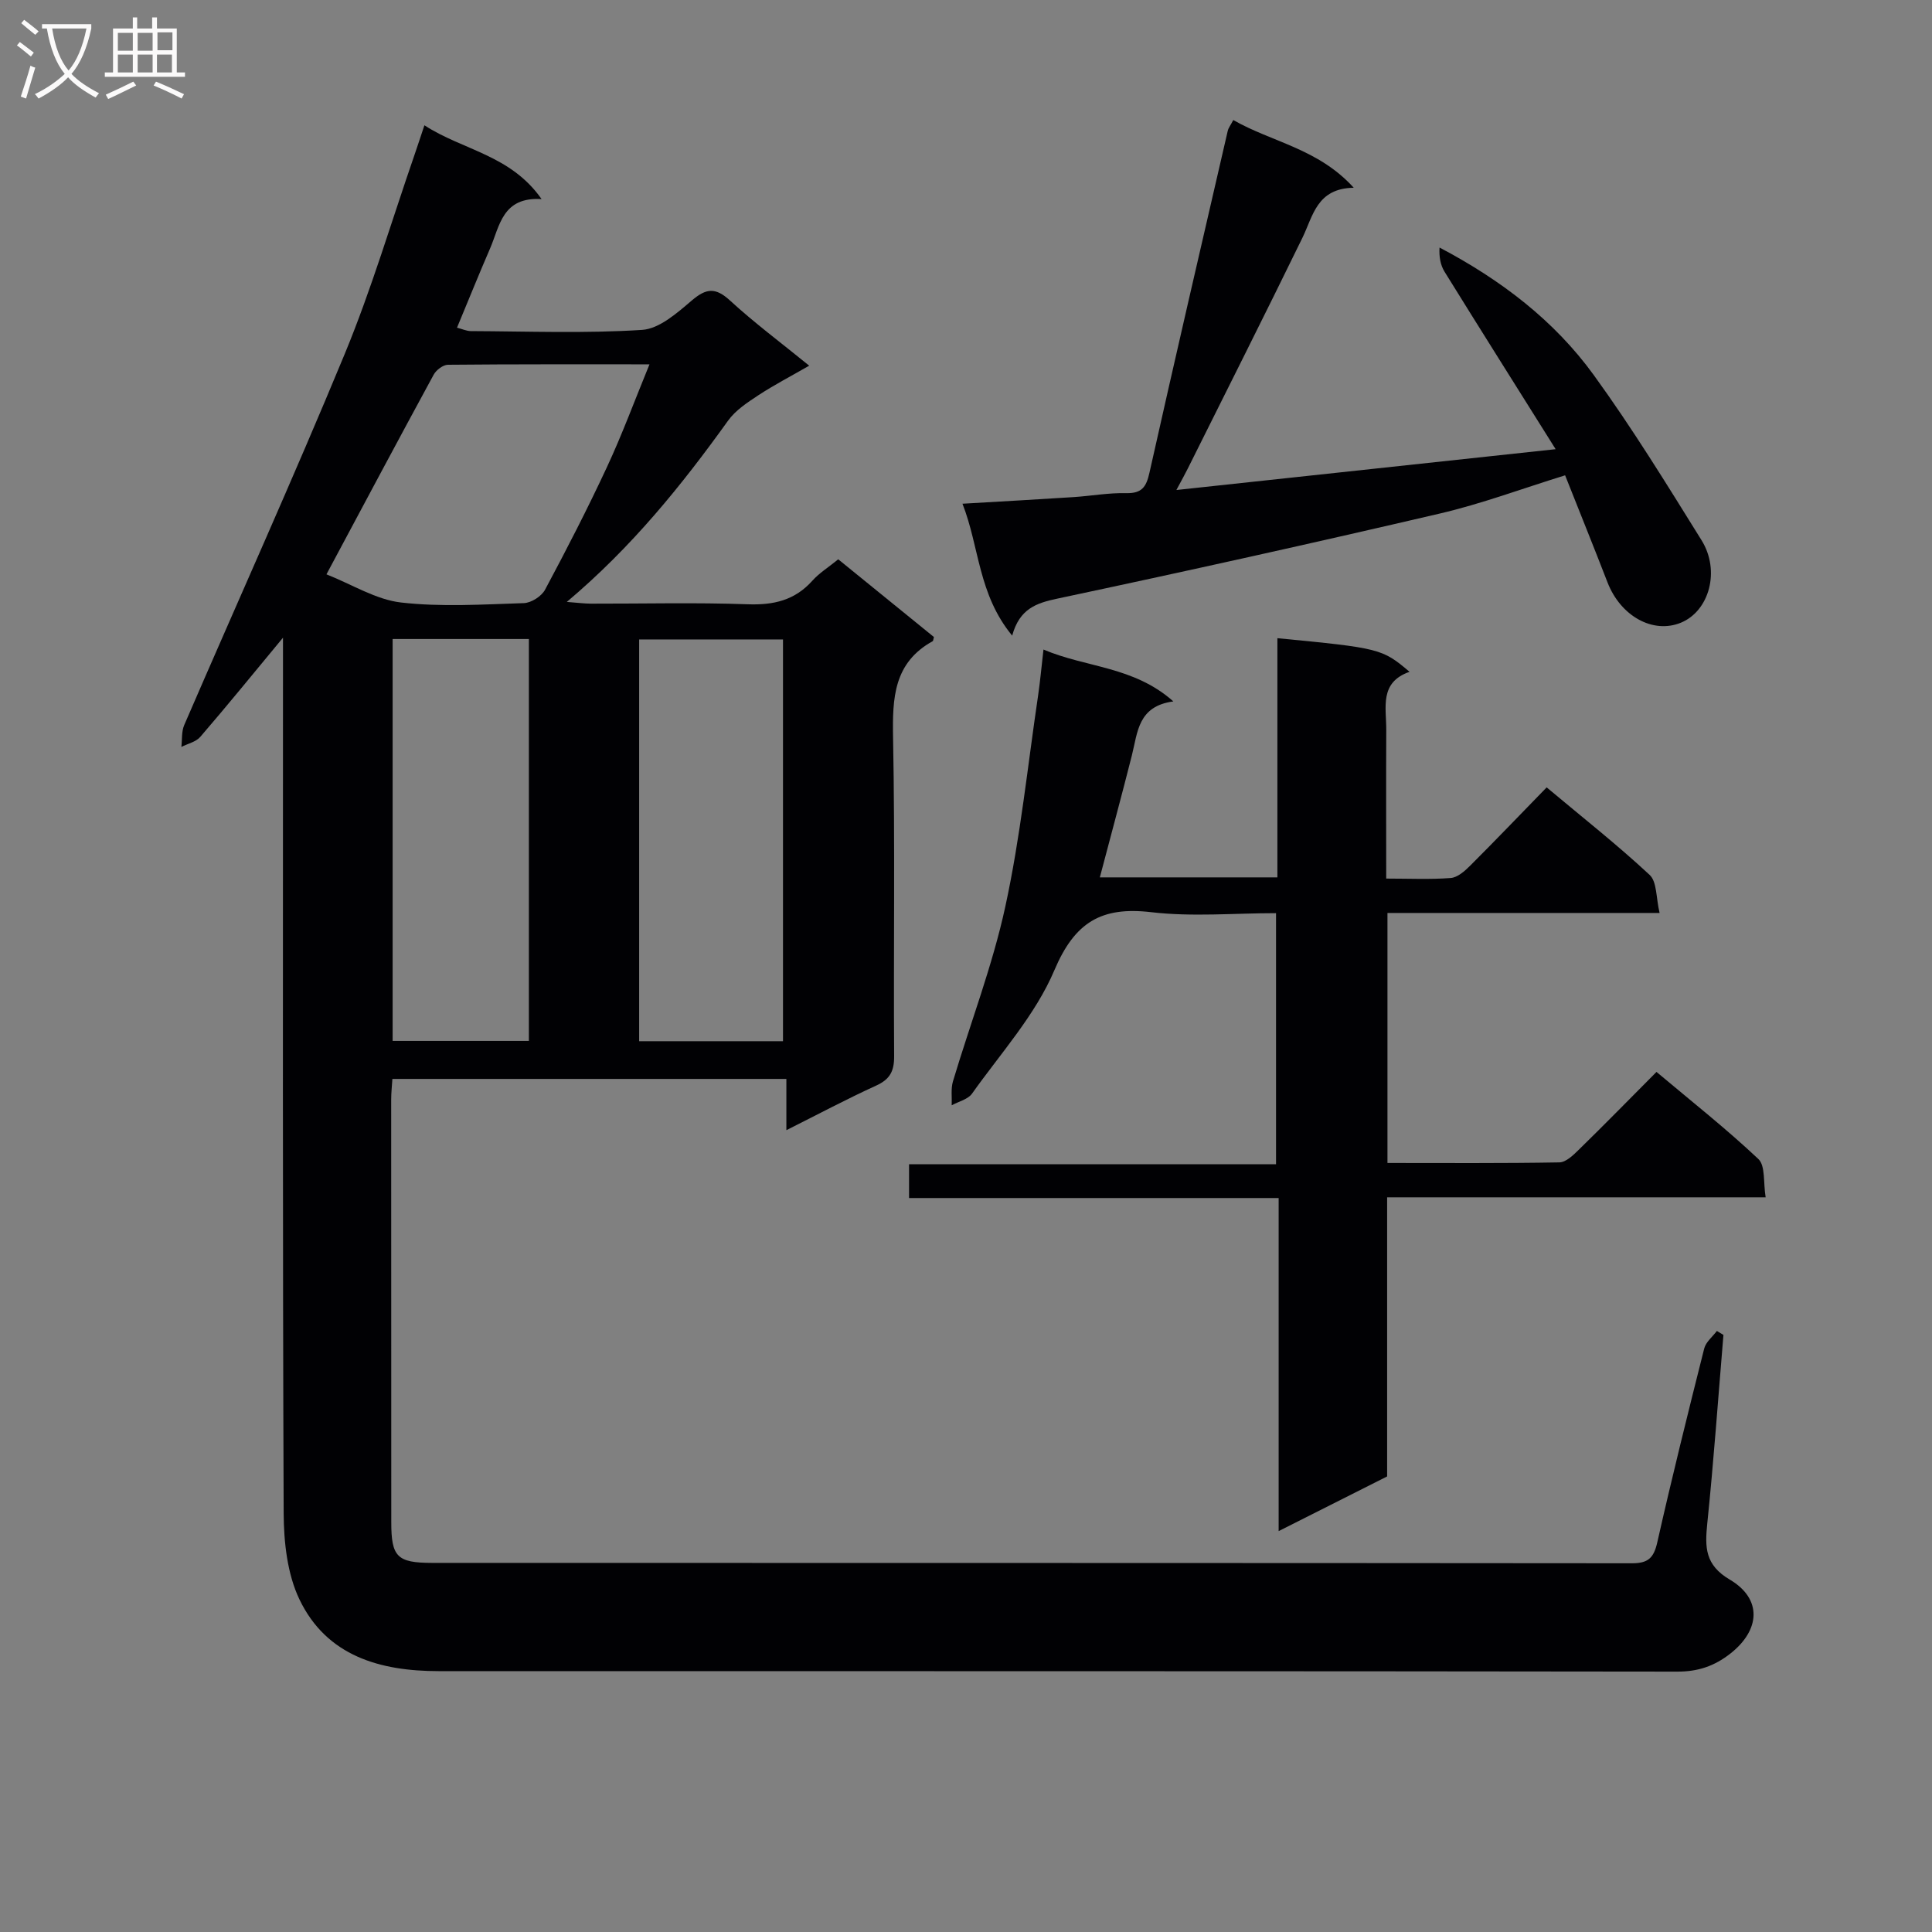 <svg enable-background="new 0 0 400 400" viewBox="0 0 400 400" xmlns="http://www.w3.org/2000/svg"><rect x="0" y="0" width="400" height="400" fill="#808080" stroke="none"/><g fill="#010104"><path d="m58.59 132.03c-6.28 7.58-11.61 14.14-17.13 20.54-.9 1.04-2.59 1.4-3.91 2.07.18-1.51.01-3.18.59-4.52 11.07-25.61 22.56-51.04 33.22-76.81 5.57-13.47 9.71-27.54 14.49-41.34.59-1.71 1.15-3.43 2.02-6.03 7.96 5.18 17.82 6.09 24.26 15.28-8.14-.5-8.65 5.56-10.67 10.23-2.31 5.33-4.48 10.72-6.84 16.39 1.07.28 1.96.7 2.85.71 11.83.05 23.69.51 35.47-.25 3.57-.23 7.25-3.5 10.29-6.09 2.99-2.55 4.9-2.75 7.9 0 5.01 4.6 10.49 8.69 16.41 13.5-3.79 2.18-7.26 3.98-10.51 6.11-2.28 1.5-4.74 3.11-6.29 5.27-9.63 13.41-19.94 26.2-33.39 37.53 2.24.17 3.61.35 4.99.36 10.83.02 21.67-.26 32.49.13 5.35.19 9.73-.82 13.36-4.88 1.42-1.59 3.31-2.76 5.36-4.43 6.65 5.4 13.3 10.8 19.81 16.09-.16.57-.15.8-.24.85-8.1 4.47-8.37 11.77-8.22 19.96.42 21.99.08 43.99.22 65.98.02 3.11-.88 4.79-3.72 6.08-6.03 2.75-11.89 5.87-18.59 9.23 0-3.85 0-7.05 0-10.61-27.49 0-54.36 0-81.57 0-.09 1.42-.25 2.86-.25 4.3.01 29.16 0 58.32.02 87.48 0 7.16 1.19 8.41 8.45 8.42 82.81.02 165.63 0 248.44.08 3.33 0 4.49-1.11 5.22-4.32 3.03-13.43 6.35-26.8 9.72-40.15.34-1.34 1.72-2.43 2.62-3.63.45.27.91.55 1.36.82-1.09 13.02-2.01 26.06-3.35 39.06-.5 4.92-.48 8.57 4.66 11.6 6.76 3.98 6.34 10.45.09 15.34-3.29 2.57-6.67 3.72-10.95 3.71-85.48-.12-170.96-.08-256.44-.1-12.13 0-23.2-3.11-28.83-14.84-2.53-5.28-3.24-11.86-3.27-17.85-.23-58.15-.14-116.3-.14-174.46 0-1.94 0-3.88 0-6.81zm103.52 83.54c0-27.92 0-55.59 0-83.18-10.24 0-19.99 0-29.78 0v83.18zm-80.82-83.27v83.21h28.21c0-27.87 0-55.43 0-83.21-9.44 0-18.56 0-28.21 0zm-13.7-13.39c5.34 2.11 10.24 5.23 15.43 5.83 8.38.96 16.95.4 25.43.13 1.53-.05 3.67-1.41 4.4-2.78 4.47-8.35 8.81-16.79 12.81-25.38 3.12-6.69 5.68-13.64 8.81-21.28-14.56 0-28.14-.04-41.73.09-1.01.01-2.43 1.09-2.95 2.05-7.29 13.4-14.46 26.86-22.2 41.34z"/><path d="m342.96 221.93c7.31 6.14 14.48 11.8 21.1 18.04 1.47 1.39.99 4.86 1.5 7.92-26.45 0-52.2 0-78.37 0v57.79c-7.4 3.73-14.5 7.31-22.46 11.32 0-23.39 0-45.91 0-68.96-25.86 0-51.08 0-76.52 0 0-2.49 0-4.44 0-6.99h75.98c0-17.49 0-34.39 0-51.99-8.67 0-17.35.79-25.82-.2-10.34-1.22-15.85 2.06-20.07 12.01-3.93 9.27-11.11 17.18-17.05 25.55-.85 1.2-2.78 1.63-4.21 2.42.07-1.66-.2-3.42.26-4.96 3.61-12.08 8.19-23.95 10.85-36.23 3.12-14.37 4.62-29.1 6.78-43.67.43-2.93.69-5.88 1.11-9.5 8.88 3.78 18.67 3.44 26.89 10.74-7.34.98-7.38 6.38-8.58 11.14-2.11 8.35-4.37 16.66-6.64 25.29h36.76c0-16.45 0-32.95 0-49.52 21.23 2.05 21.7 2.16 27.36 6.96-6.29 2.2-4.8 7.38-4.82 11.99-.05 10.12-.01 20.23-.01 30.82 4.8 0 9.1.21 13.36-.12 1.41-.11 2.9-1.43 4.01-2.54 5.3-5.29 10.47-10.7 15.85-16.22 7.46 6.25 14.65 11.91 21.32 18.12 1.53 1.42 1.31 4.73 2.06 7.88-19.3 0-37.7 0-56.34 0v51.76c12.03 0 23.81.09 35.59-.12 1.36-.02 2.87-1.49 4-2.6 5.33-5.21 10.56-10.54 16.11-16.13z"/><path d="m209.56 131.6c-7.07-8.59-6.76-18.31-10.29-27.31 8.18-.48 15.6-.89 23-1.37 3.64-.24 7.29-.91 10.92-.82 3.24.07 4.14-1.31 4.79-4.22 5.29-23.62 10.76-47.19 16.21-70.78.14-.62.59-1.17 1.15-2.25 7.97 4.58 17.55 5.88 24.94 14.02-7.65.13-8.4 5.79-10.64 10.39-7.79 15.96-15.78 31.82-23.7 47.71-.57 1.15-1.2 2.27-2.38 4.48 26.34-2.84 51.67-5.56 78.52-8.45-8.08-12.88-15.59-24.78-23-36.74-.86-1.39-1.16-3.12-1.04-5.01 12.74 6.71 23.75 15.11 31.93 26.4 7.98 11 15.12 22.63 22.31 34.19 3.95 6.35 1.59 14.67-4.26 17.08-5.78 2.38-12.49-1.35-15.2-8.34-2.81-7.26-5.73-14.48-8.78-22.17-8.92 2.76-17.31 5.9-25.97 7.92-26.31 6.14-52.69 11.99-79.12 17.6-4.42.93-7.86 2.11-9.39 7.67z"/></g><path d="m6.4 11.7c-1-.8-1.9-1.6-2.9-2.3l.6-.7c.9.7 1.9 1.4 2.9 2.2zm-2.1 8.3c.7-2.1 1.4-4.2 2-6.4.2.1.6.3 1 .4-.7 2.3-1.3 4.4-1.9 6.4zm3-12.8c-1.1-.9-2.1-1.7-2.9-2.4l.6-.7c1 .8 2 1.5 3 2.4zm1.4-1.3v-.9h10.2v.9c-.9 4.2-2.3 7.3-4.1 9.4 1.3 1.4 3.2 2.7 5.7 4-.2.2-.4.5-.7.9-2.5-1.4-4.4-2.7-5.7-4.2-1.4 1.5-3.5 3-6.1 4.4 0 0 0 0-.1-.1-.3-.4-.5-.7-.7-.8 2.7-1.3 4.7-2.8 6.2-4.2-1.8-2.2-3-5.3-3.7-9.4zm9.2 0h-7.1c.6 3.8 1.7 6.7 3.4 8.7 1.7-2 2.9-4.8 3.7-8.7z" fill="#fbfafa"/><path d="m31.6 3.6h.9v2.3h4.1v9.1h1.7v.9h-16.6v-.9h1.7v-9.1h4.1v-2.3h.9v2.3h3.1v-2.3zm-4 13.3.6.8c-1.9.9-3.8 1.9-5.8 2.8-.2-.3-.3-.6-.5-.9 2-.9 3.9-1.8 5.7-2.7zm-3.2-10.1v3.7h3.1v-3.7zm0 4.5v3.7h3.1v-3.7zm4.1-4.5v3.7h3.1v-3.7zm0 4.5v3.7h3.1v-3.7zm9.1 9.1c-2.1-1.1-4.1-2-5.8-2.7l.5-.8c2.2.9 4.1 1.8 5.8 2.6zm-1.9-13.7h-3.1v3.7h3.1v-3.6zm-3.2 4.6v3.7h3.1v-3.7z" fill="#fbfafa"/></svg>